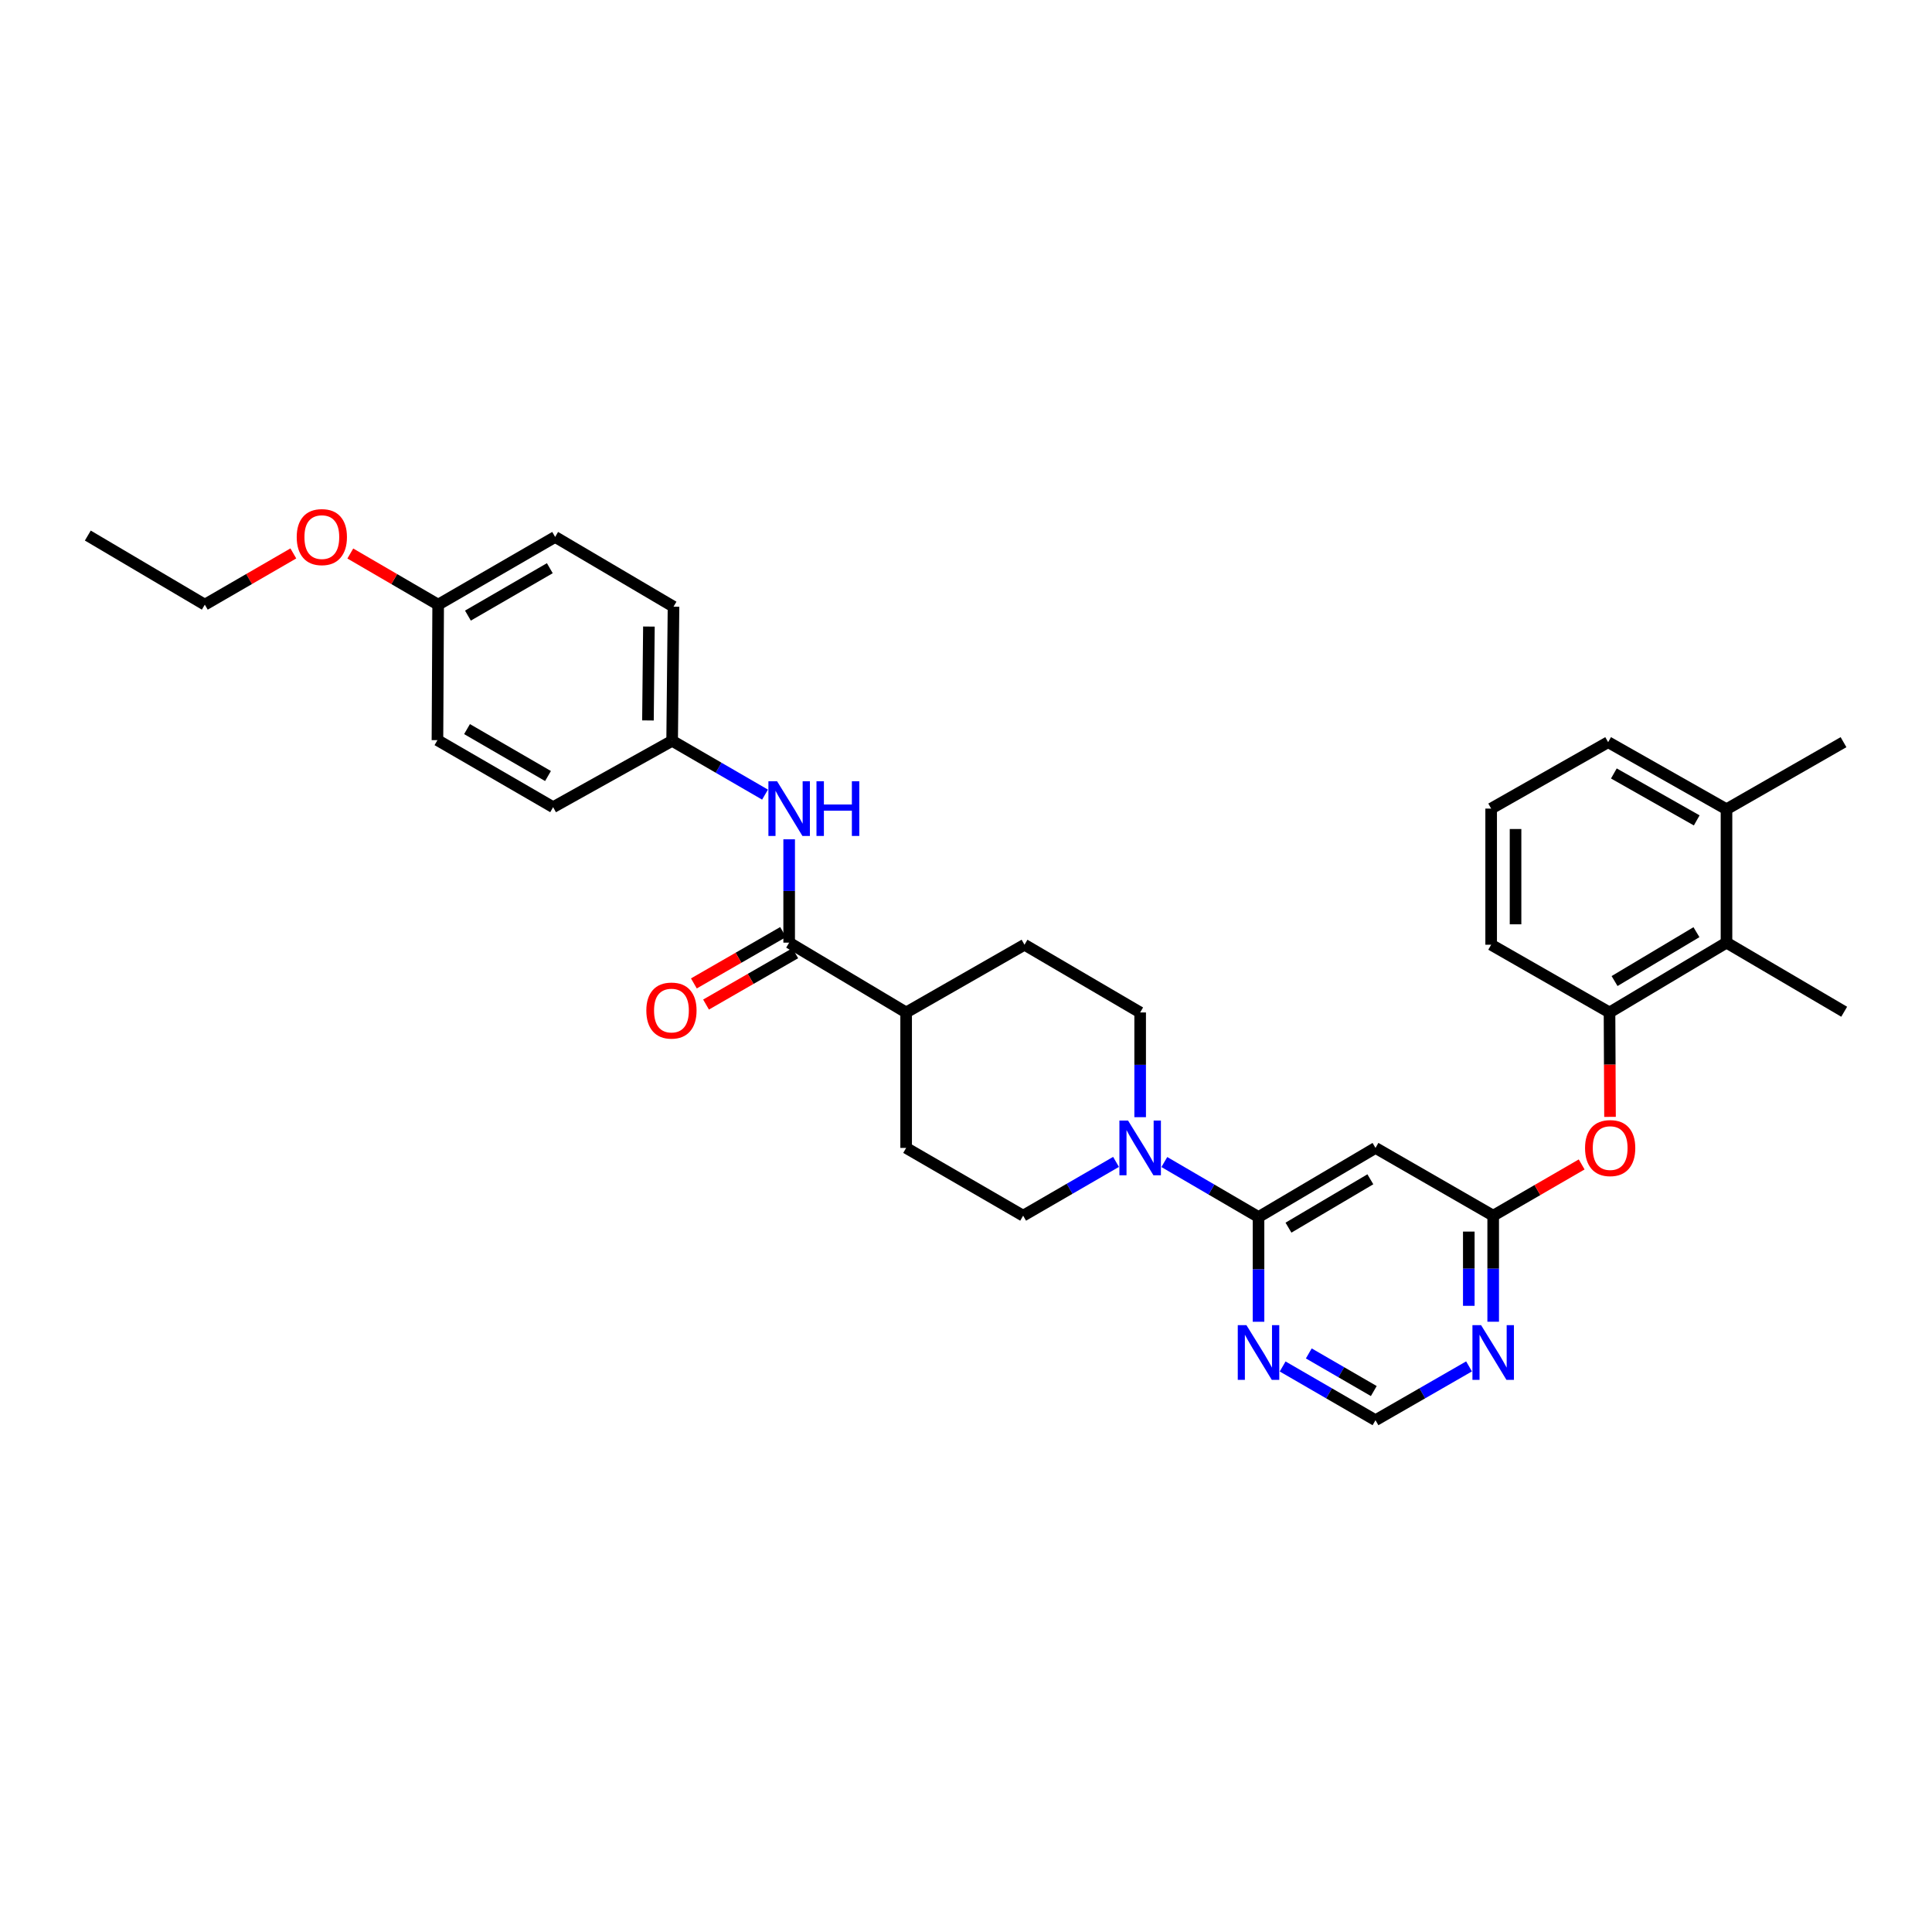 <?xml version='1.0' encoding='iso-8859-1'?>
<svg version='1.1' baseProfile='full'
              xmlns='http://www.w3.org/2000/svg'
                      xmlns:rdkit='http://www.rdkit.org/xml'
                      xmlns:xlink='http://www.w3.org/1999/xlink'
                  xml:space='preserve'
width='1000px' height='1000px' viewBox='0 0 1000 1000'>
<!-- END OF HEADER -->
<rect style='opacity:1.0;fill:#FFFFFF;stroke:none' width='1000' height='1000' x='0' y='0'> </rect>
<path class='bond-0' d='M 651.408,629.928 L 627.032,615.698' style='fill:none;fill-rule:evenodd;stroke:#000000;stroke-width:6px;stroke-linecap:butt;stroke-linejoin:miter;stroke-opacity:1' />
<path class='bond-0' d='M 627.032,615.698 L 602.657,601.468' style='fill:none;fill-rule:evenodd;stroke:#0000FF;stroke-width:6px;stroke-linecap:butt;stroke-linejoin:miter;stroke-opacity:1' />
<path class='bond-2' d='M 651.408,629.928 L 711.957,594.163' style='fill:none;fill-rule:evenodd;stroke:#000000;stroke-width:6px;stroke-linecap:butt;stroke-linejoin:miter;stroke-opacity:1' />
<path class='bond-2' d='M 666.91,635.432 L 709.294,610.396' style='fill:none;fill-rule:evenodd;stroke:#000000;stroke-width:6px;stroke-linecap:butt;stroke-linejoin:miter;stroke-opacity:1' />
<path class='bond-4' d='M 651.408,629.928 L 651.408,657.036' style='fill:none;fill-rule:evenodd;stroke:#000000;stroke-width:6px;stroke-linecap:butt;stroke-linejoin:miter;stroke-opacity:1' />
<path class='bond-4' d='M 651.408,657.036 L 651.408,684.144' style='fill:none;fill-rule:evenodd;stroke:#0000FF;stroke-width:6px;stroke-linecap:butt;stroke-linejoin:miter;stroke-opacity:1' />
<path class='bond-12' d='M 590.143,578.25 L 590.143,551.149' style='fill:none;fill-rule:evenodd;stroke:#0000FF;stroke-width:6px;stroke-linecap:butt;stroke-linejoin:miter;stroke-opacity:1' />
<path class='bond-12' d='M 590.143,551.149 L 590.143,524.048' style='fill:none;fill-rule:evenodd;stroke:#000000;stroke-width:6px;stroke-linecap:butt;stroke-linejoin:miter;stroke-opacity:1' />
<path class='bond-13' d='M 577.654,601.395 L 553.613,615.314' style='fill:none;fill-rule:evenodd;stroke:#0000FF;stroke-width:6px;stroke-linecap:butt;stroke-linejoin:miter;stroke-opacity:1' />
<path class='bond-13' d='M 553.613,615.314 L 529.573,629.234' style='fill:none;fill-rule:evenodd;stroke:#000000;stroke-width:6px;stroke-linecap:butt;stroke-linejoin:miter;stroke-opacity:1' />
<path class='bond-1' d='M 408.468,487.911 L 469.017,524.048' style='fill:none;fill-rule:evenodd;stroke:#000000;stroke-width:6px;stroke-linecap:butt;stroke-linejoin:miter;stroke-opacity:1' />
<path class='bond-7' d='M 408.468,487.911 L 408.468,461.166' style='fill:none;fill-rule:evenodd;stroke:#000000;stroke-width:6px;stroke-linecap:butt;stroke-linejoin:miter;stroke-opacity:1' />
<path class='bond-7' d='M 408.468,461.166 L 408.468,434.42' style='fill:none;fill-rule:evenodd;stroke:#0000FF;stroke-width:6px;stroke-linecap:butt;stroke-linejoin:miter;stroke-opacity:1' />
<path class='bond-14' d='M 405.319,482.441 L 382.234,495.729' style='fill:none;fill-rule:evenodd;stroke:#000000;stroke-width:6px;stroke-linecap:butt;stroke-linejoin:miter;stroke-opacity:1' />
<path class='bond-14' d='M 382.234,495.729 L 359.149,509.017' style='fill:none;fill-rule:evenodd;stroke:#FF0000;stroke-width:6px;stroke-linecap:butt;stroke-linejoin:miter;stroke-opacity:1' />
<path class='bond-14' d='M 411.617,493.381 L 388.532,506.669' style='fill:none;fill-rule:evenodd;stroke:#000000;stroke-width:6px;stroke-linecap:butt;stroke-linejoin:miter;stroke-opacity:1' />
<path class='bond-14' d='M 388.532,506.669 L 365.447,519.958' style='fill:none;fill-rule:evenodd;stroke:#FF0000;stroke-width:6px;stroke-linecap:butt;stroke-linejoin:miter;stroke-opacity:1' />
<path class='bond-3' d='M 711.957,594.163 L 772.87,629.234' style='fill:none;fill-rule:evenodd;stroke:#000000;stroke-width:6px;stroke-linecap:butt;stroke-linejoin:miter;stroke-opacity:1' />
<path class='bond-8' d='M 772.87,629.234 L 795.77,615.97' style='fill:none;fill-rule:evenodd;stroke:#000000;stroke-width:6px;stroke-linecap:butt;stroke-linejoin:miter;stroke-opacity:1' />
<path class='bond-8' d='M 795.77,615.97 L 818.67,602.706' style='fill:none;fill-rule:evenodd;stroke:#FF0000;stroke-width:6px;stroke-linecap:butt;stroke-linejoin:miter;stroke-opacity:1' />
<path class='bond-32' d='M 772.87,629.234 L 772.87,656.68' style='fill:none;fill-rule:evenodd;stroke:#000000;stroke-width:6px;stroke-linecap:butt;stroke-linejoin:miter;stroke-opacity:1' />
<path class='bond-32' d='M 772.87,656.68 L 772.87,684.126' style='fill:none;fill-rule:evenodd;stroke:#0000FF;stroke-width:6px;stroke-linecap:butt;stroke-linejoin:miter;stroke-opacity:1' />
<path class='bond-32' d='M 760.247,637.468 L 760.247,656.68' style='fill:none;fill-rule:evenodd;stroke:#000000;stroke-width:6px;stroke-linecap:butt;stroke-linejoin:miter;stroke-opacity:1' />
<path class='bond-32' d='M 760.247,656.68 L 760.247,675.893' style='fill:none;fill-rule:evenodd;stroke:#0000FF;stroke-width:6px;stroke-linecap:butt;stroke-linejoin:miter;stroke-opacity:1' />
<path class='bond-10' d='M 663.897,707.285 L 687.927,721.193' style='fill:none;fill-rule:evenodd;stroke:#0000FF;stroke-width:6px;stroke-linecap:butt;stroke-linejoin:miter;stroke-opacity:1' />
<path class='bond-10' d='M 687.927,721.193 L 711.957,735.1' style='fill:none;fill-rule:evenodd;stroke:#000000;stroke-width:6px;stroke-linecap:butt;stroke-linejoin:miter;stroke-opacity:1' />
<path class='bond-10' d='M 677.429,700.532 L 694.25,710.267' style='fill:none;fill-rule:evenodd;stroke:#0000FF;stroke-width:6px;stroke-linecap:butt;stroke-linejoin:miter;stroke-opacity:1' />
<path class='bond-10' d='M 694.25,710.267 L 711.071,720.003' style='fill:none;fill-rule:evenodd;stroke:#000000;stroke-width:6px;stroke-linecap:butt;stroke-linejoin:miter;stroke-opacity:1' />
<path class='bond-5' d='M 760.373,707.246 L 736.165,721.173' style='fill:none;fill-rule:evenodd;stroke:#0000FF;stroke-width:6px;stroke-linecap:butt;stroke-linejoin:miter;stroke-opacity:1' />
<path class='bond-5' d='M 736.165,721.173 L 711.957,735.1' style='fill:none;fill-rule:evenodd;stroke:#000000;stroke-width:6px;stroke-linecap:butt;stroke-linejoin:miter;stroke-opacity:1' />
<path class='bond-6' d='M 833.083,524.048 L 833.212,551.069' style='fill:none;fill-rule:evenodd;stroke:#000000;stroke-width:6px;stroke-linecap:butt;stroke-linejoin:miter;stroke-opacity:1' />
<path class='bond-6' d='M 833.212,551.069 L 833.342,578.09' style='fill:none;fill-rule:evenodd;stroke:#FF0000;stroke-width:6px;stroke-linecap:butt;stroke-linejoin:miter;stroke-opacity:1' />
<path class='bond-9' d='M 833.083,524.048 L 893.632,487.911' style='fill:none;fill-rule:evenodd;stroke:#000000;stroke-width:6px;stroke-linecap:butt;stroke-linejoin:miter;stroke-opacity:1' />
<path class='bond-9' d='M 835.696,507.788 L 878.08,482.492' style='fill:none;fill-rule:evenodd;stroke:#000000;stroke-width:6px;stroke-linecap:butt;stroke-linejoin:miter;stroke-opacity:1' />
<path class='bond-24' d='M 833.083,524.048 L 771.818,488.991' style='fill:none;fill-rule:evenodd;stroke:#000000;stroke-width:6px;stroke-linecap:butt;stroke-linejoin:miter;stroke-opacity:1' />
<path class='bond-18' d='M 395.978,411.291 L 371.938,397.366' style='fill:none;fill-rule:evenodd;stroke:#0000FF;stroke-width:6px;stroke-linecap:butt;stroke-linejoin:miter;stroke-opacity:1' />
<path class='bond-18' d='M 371.938,397.366 L 347.898,383.44' style='fill:none;fill-rule:evenodd;stroke:#000000;stroke-width:6px;stroke-linecap:butt;stroke-linejoin:miter;stroke-opacity:1' />
<path class='bond-15' d='M 893.632,487.911 L 893.632,418.862' style='fill:none;fill-rule:evenodd;stroke:#000000;stroke-width:6px;stroke-linecap:butt;stroke-linejoin:miter;stroke-opacity:1' />
<path class='bond-27' d='M 893.632,487.911 L 954.545,523.677' style='fill:none;fill-rule:evenodd;stroke:#000000;stroke-width:6px;stroke-linecap:butt;stroke-linejoin:miter;stroke-opacity:1' />
<path class='bond-11' d='M 469.017,524.048 L 469.017,594.163' style='fill:none;fill-rule:evenodd;stroke:#000000;stroke-width:6px;stroke-linecap:butt;stroke-linejoin:miter;stroke-opacity:1' />
<path class='bond-33' d='M 469.017,524.048 L 530.282,488.991' style='fill:none;fill-rule:evenodd;stroke:#000000;stroke-width:6px;stroke-linecap:butt;stroke-linejoin:miter;stroke-opacity:1' />
<path class='bond-17' d='M 590.143,524.048 L 530.282,488.991' style='fill:none;fill-rule:evenodd;stroke:#000000;stroke-width:6px;stroke-linecap:butt;stroke-linejoin:miter;stroke-opacity:1' />
<path class='bond-16' d='M 529.573,629.234 L 469.017,594.163' style='fill:none;fill-rule:evenodd;stroke:#000000;stroke-width:6px;stroke-linecap:butt;stroke-linejoin:miter;stroke-opacity:1' />
<path class='bond-29' d='M 893.632,418.862 L 954.202,384.149' style='fill:none;fill-rule:evenodd;stroke:#000000;stroke-width:6px;stroke-linecap:butt;stroke-linejoin:miter;stroke-opacity:1' />
<path class='bond-34' d='M 893.632,418.862 L 832.367,384.149' style='fill:none;fill-rule:evenodd;stroke:#000000;stroke-width:6px;stroke-linecap:butt;stroke-linejoin:miter;stroke-opacity:1' />
<path class='bond-34' d='M 878.219,424.638 L 835.334,400.338' style='fill:none;fill-rule:evenodd;stroke:#000000;stroke-width:6px;stroke-linecap:butt;stroke-linejoin:miter;stroke-opacity:1' />
<path class='bond-20' d='M 347.898,383.44 L 286.297,417.796' style='fill:none;fill-rule:evenodd;stroke:#000000;stroke-width:6px;stroke-linecap:butt;stroke-linejoin:miter;stroke-opacity:1' />
<path class='bond-21' d='M 347.898,383.44 L 348.606,314.02' style='fill:none;fill-rule:evenodd;stroke:#000000;stroke-width:6px;stroke-linecap:butt;stroke-linejoin:miter;stroke-opacity:1' />
<path class='bond-21' d='M 335.382,372.899 L 335.878,324.304' style='fill:none;fill-rule:evenodd;stroke:#000000;stroke-width:6px;stroke-linecap:butt;stroke-linejoin:miter;stroke-opacity:1' />
<path class='bond-19' d='M 226.793,312.968 L 287.342,277.918' style='fill:none;fill-rule:evenodd;stroke:#000000;stroke-width:6px;stroke-linecap:butt;stroke-linejoin:miter;stroke-opacity:1' />
<path class='bond-19' d='M 242.199,318.635 L 284.584,294.1' style='fill:none;fill-rule:evenodd;stroke:#000000;stroke-width:6px;stroke-linecap:butt;stroke-linejoin:miter;stroke-opacity:1' />
<path class='bond-25' d='M 226.793,312.968 L 204.058,299.734' style='fill:none;fill-rule:evenodd;stroke:#000000;stroke-width:6px;stroke-linecap:butt;stroke-linejoin:miter;stroke-opacity:1' />
<path class='bond-25' d='M 204.058,299.734 L 181.322,286.499' style='fill:none;fill-rule:evenodd;stroke:#FF0000;stroke-width:6px;stroke-linecap:butt;stroke-linejoin:miter;stroke-opacity:1' />
<path class='bond-35' d='M 226.793,312.968 L 226.421,383.097' style='fill:none;fill-rule:evenodd;stroke:#000000;stroke-width:6px;stroke-linecap:butt;stroke-linejoin:miter;stroke-opacity:1' />
<path class='bond-22' d='M 286.297,417.796 L 226.421,383.097' style='fill:none;fill-rule:evenodd;stroke:#000000;stroke-width:6px;stroke-linecap:butt;stroke-linejoin:miter;stroke-opacity:1' />
<path class='bond-22' d='M 283.645,401.67 L 241.732,377.38' style='fill:none;fill-rule:evenodd;stroke:#000000;stroke-width:6px;stroke-linecap:butt;stroke-linejoin:miter;stroke-opacity:1' />
<path class='bond-23' d='M 348.606,314.02 L 287.342,277.918' style='fill:none;fill-rule:evenodd;stroke:#000000;stroke-width:6px;stroke-linecap:butt;stroke-linejoin:miter;stroke-opacity:1' />
<path class='bond-26' d='M 771.818,488.991 L 771.818,418.526' style='fill:none;fill-rule:evenodd;stroke:#000000;stroke-width:6px;stroke-linecap:butt;stroke-linejoin:miter;stroke-opacity:1' />
<path class='bond-26' d='M 784.442,478.421 L 784.442,429.096' style='fill:none;fill-rule:evenodd;stroke:#000000;stroke-width:6px;stroke-linecap:butt;stroke-linejoin:miter;stroke-opacity:1' />
<path class='bond-30' d='M 151.831,286.453 L 128.921,299.711' style='fill:none;fill-rule:evenodd;stroke:#FF0000;stroke-width:6px;stroke-linecap:butt;stroke-linejoin:miter;stroke-opacity:1' />
<path class='bond-30' d='M 128.921,299.711 L 106.011,312.968' style='fill:none;fill-rule:evenodd;stroke:#000000;stroke-width:6px;stroke-linecap:butt;stroke-linejoin:miter;stroke-opacity:1' />
<path class='bond-28' d='M 771.818,418.526 L 832.367,384.149' style='fill:none;fill-rule:evenodd;stroke:#000000;stroke-width:6px;stroke-linecap:butt;stroke-linejoin:miter;stroke-opacity:1' />
<path class='bond-31' d='M 106.011,312.968 L 45.455,277.203' style='fill:none;fill-rule:evenodd;stroke:#000000;stroke-width:6px;stroke-linecap:butt;stroke-linejoin:miter;stroke-opacity:1' />
<path  class='atom-1' d='M 583.883 580.003
L 593.163 595.003
Q 594.083 596.483, 595.563 599.163
Q 597.043 601.843, 597.123 602.003
L 597.123 580.003
L 600.883 580.003
L 600.883 608.323
L 597.003 608.323
L 587.043 591.923
Q 585.883 590.003, 584.643 587.803
Q 583.443 585.603, 583.083 584.923
L 583.083 608.323
L 579.403 608.323
L 579.403 580.003
L 583.883 580.003
' fill='#0000FF'/>
<path  class='atom-5' d='M 645.148 685.897
L 654.428 700.897
Q 655.348 702.377, 656.828 705.057
Q 658.308 707.737, 658.388 707.897
L 658.388 685.897
L 662.148 685.897
L 662.148 714.217
L 658.268 714.217
L 648.308 697.817
Q 647.148 695.897, 645.908 693.697
Q 644.708 691.497, 644.348 690.817
L 644.348 714.217
L 640.668 714.217
L 640.668 685.897
L 645.148 685.897
' fill='#0000FF'/>
<path  class='atom-6' d='M 766.61 685.897
L 775.89 700.897
Q 776.81 702.377, 778.29 705.057
Q 779.77 707.737, 779.85 707.897
L 779.85 685.897
L 783.61 685.897
L 783.61 714.217
L 779.73 714.217
L 769.77 697.817
Q 768.61 695.897, 767.37 693.697
Q 766.17 691.497, 765.81 690.817
L 765.81 714.217
L 762.13 714.217
L 762.13 685.897
L 766.61 685.897
' fill='#0000FF'/>
<path  class='atom-8' d='M 402.208 404.366
L 411.488 419.366
Q 412.408 420.846, 413.888 423.526
Q 415.368 426.206, 415.448 426.366
L 415.448 404.366
L 419.208 404.366
L 419.208 432.686
L 415.328 432.686
L 405.368 416.286
Q 404.208 414.366, 402.968 412.166
Q 401.768 409.966, 401.408 409.286
L 401.408 432.686
L 397.728 432.686
L 397.728 404.366
L 402.208 404.366
' fill='#0000FF'/>
<path  class='atom-8' d='M 422.608 404.366
L 426.448 404.366
L 426.448 416.406
L 440.928 416.406
L 440.928 404.366
L 444.768 404.366
L 444.768 432.686
L 440.928 432.686
L 440.928 419.606
L 426.448 419.606
L 426.448 432.686
L 422.608 432.686
L 422.608 404.366
' fill='#0000FF'/>
<path  class='atom-9' d='M 820.419 594.243
Q 820.419 587.443, 823.779 583.643
Q 827.139 579.843, 833.419 579.843
Q 839.699 579.843, 843.059 583.643
Q 846.419 587.443, 846.419 594.243
Q 846.419 601.123, 843.019 605.043
Q 839.619 608.923, 833.419 608.923
Q 827.179 608.923, 823.779 605.043
Q 820.419 601.163, 820.419 594.243
M 833.419 605.723
Q 837.739 605.723, 840.059 602.843
Q 842.419 599.923, 842.419 594.243
Q 842.419 588.683, 840.059 585.883
Q 837.739 583.043, 833.419 583.043
Q 829.099 583.043, 826.739 585.843
Q 824.419 588.643, 824.419 594.243
Q 824.419 599.963, 826.739 602.843
Q 829.099 605.723, 833.419 605.723
' fill='#FF0000'/>
<path  class='atom-15' d='M 334.54 523.062
Q 334.54 516.262, 337.9 512.462
Q 341.26 508.662, 347.54 508.662
Q 353.82 508.662, 357.18 512.462
Q 360.54 516.262, 360.54 523.062
Q 360.54 529.942, 357.14 533.862
Q 353.74 537.742, 347.54 537.742
Q 341.3 537.742, 337.9 533.862
Q 334.54 529.982, 334.54 523.062
M 347.54 534.542
Q 351.86 534.542, 354.18 531.662
Q 356.54 528.742, 356.54 523.062
Q 356.54 517.502, 354.18 514.702
Q 351.86 511.862, 347.54 511.862
Q 343.22 511.862, 340.86 514.662
Q 338.54 517.462, 338.54 523.062
Q 338.54 528.782, 340.86 531.662
Q 343.22 534.542, 347.54 534.542
' fill='#FF0000'/>
<path  class='atom-26' d='M 153.581 277.998
Q 153.581 271.198, 156.941 267.398
Q 160.301 263.598, 166.581 263.598
Q 172.861 263.598, 176.221 267.398
Q 179.581 271.198, 179.581 277.998
Q 179.581 284.878, 176.181 288.798
Q 172.781 292.678, 166.581 292.678
Q 160.341 292.678, 156.941 288.798
Q 153.581 284.918, 153.581 277.998
M 166.581 289.478
Q 170.901 289.478, 173.221 286.598
Q 175.581 283.678, 175.581 277.998
Q 175.581 272.438, 173.221 269.638
Q 170.901 266.798, 166.581 266.798
Q 162.261 266.798, 159.901 269.598
Q 157.581 272.398, 157.581 277.998
Q 157.581 283.718, 159.901 286.598
Q 162.261 289.478, 166.581 289.478
' fill='#FF0000'/>
</svg>
